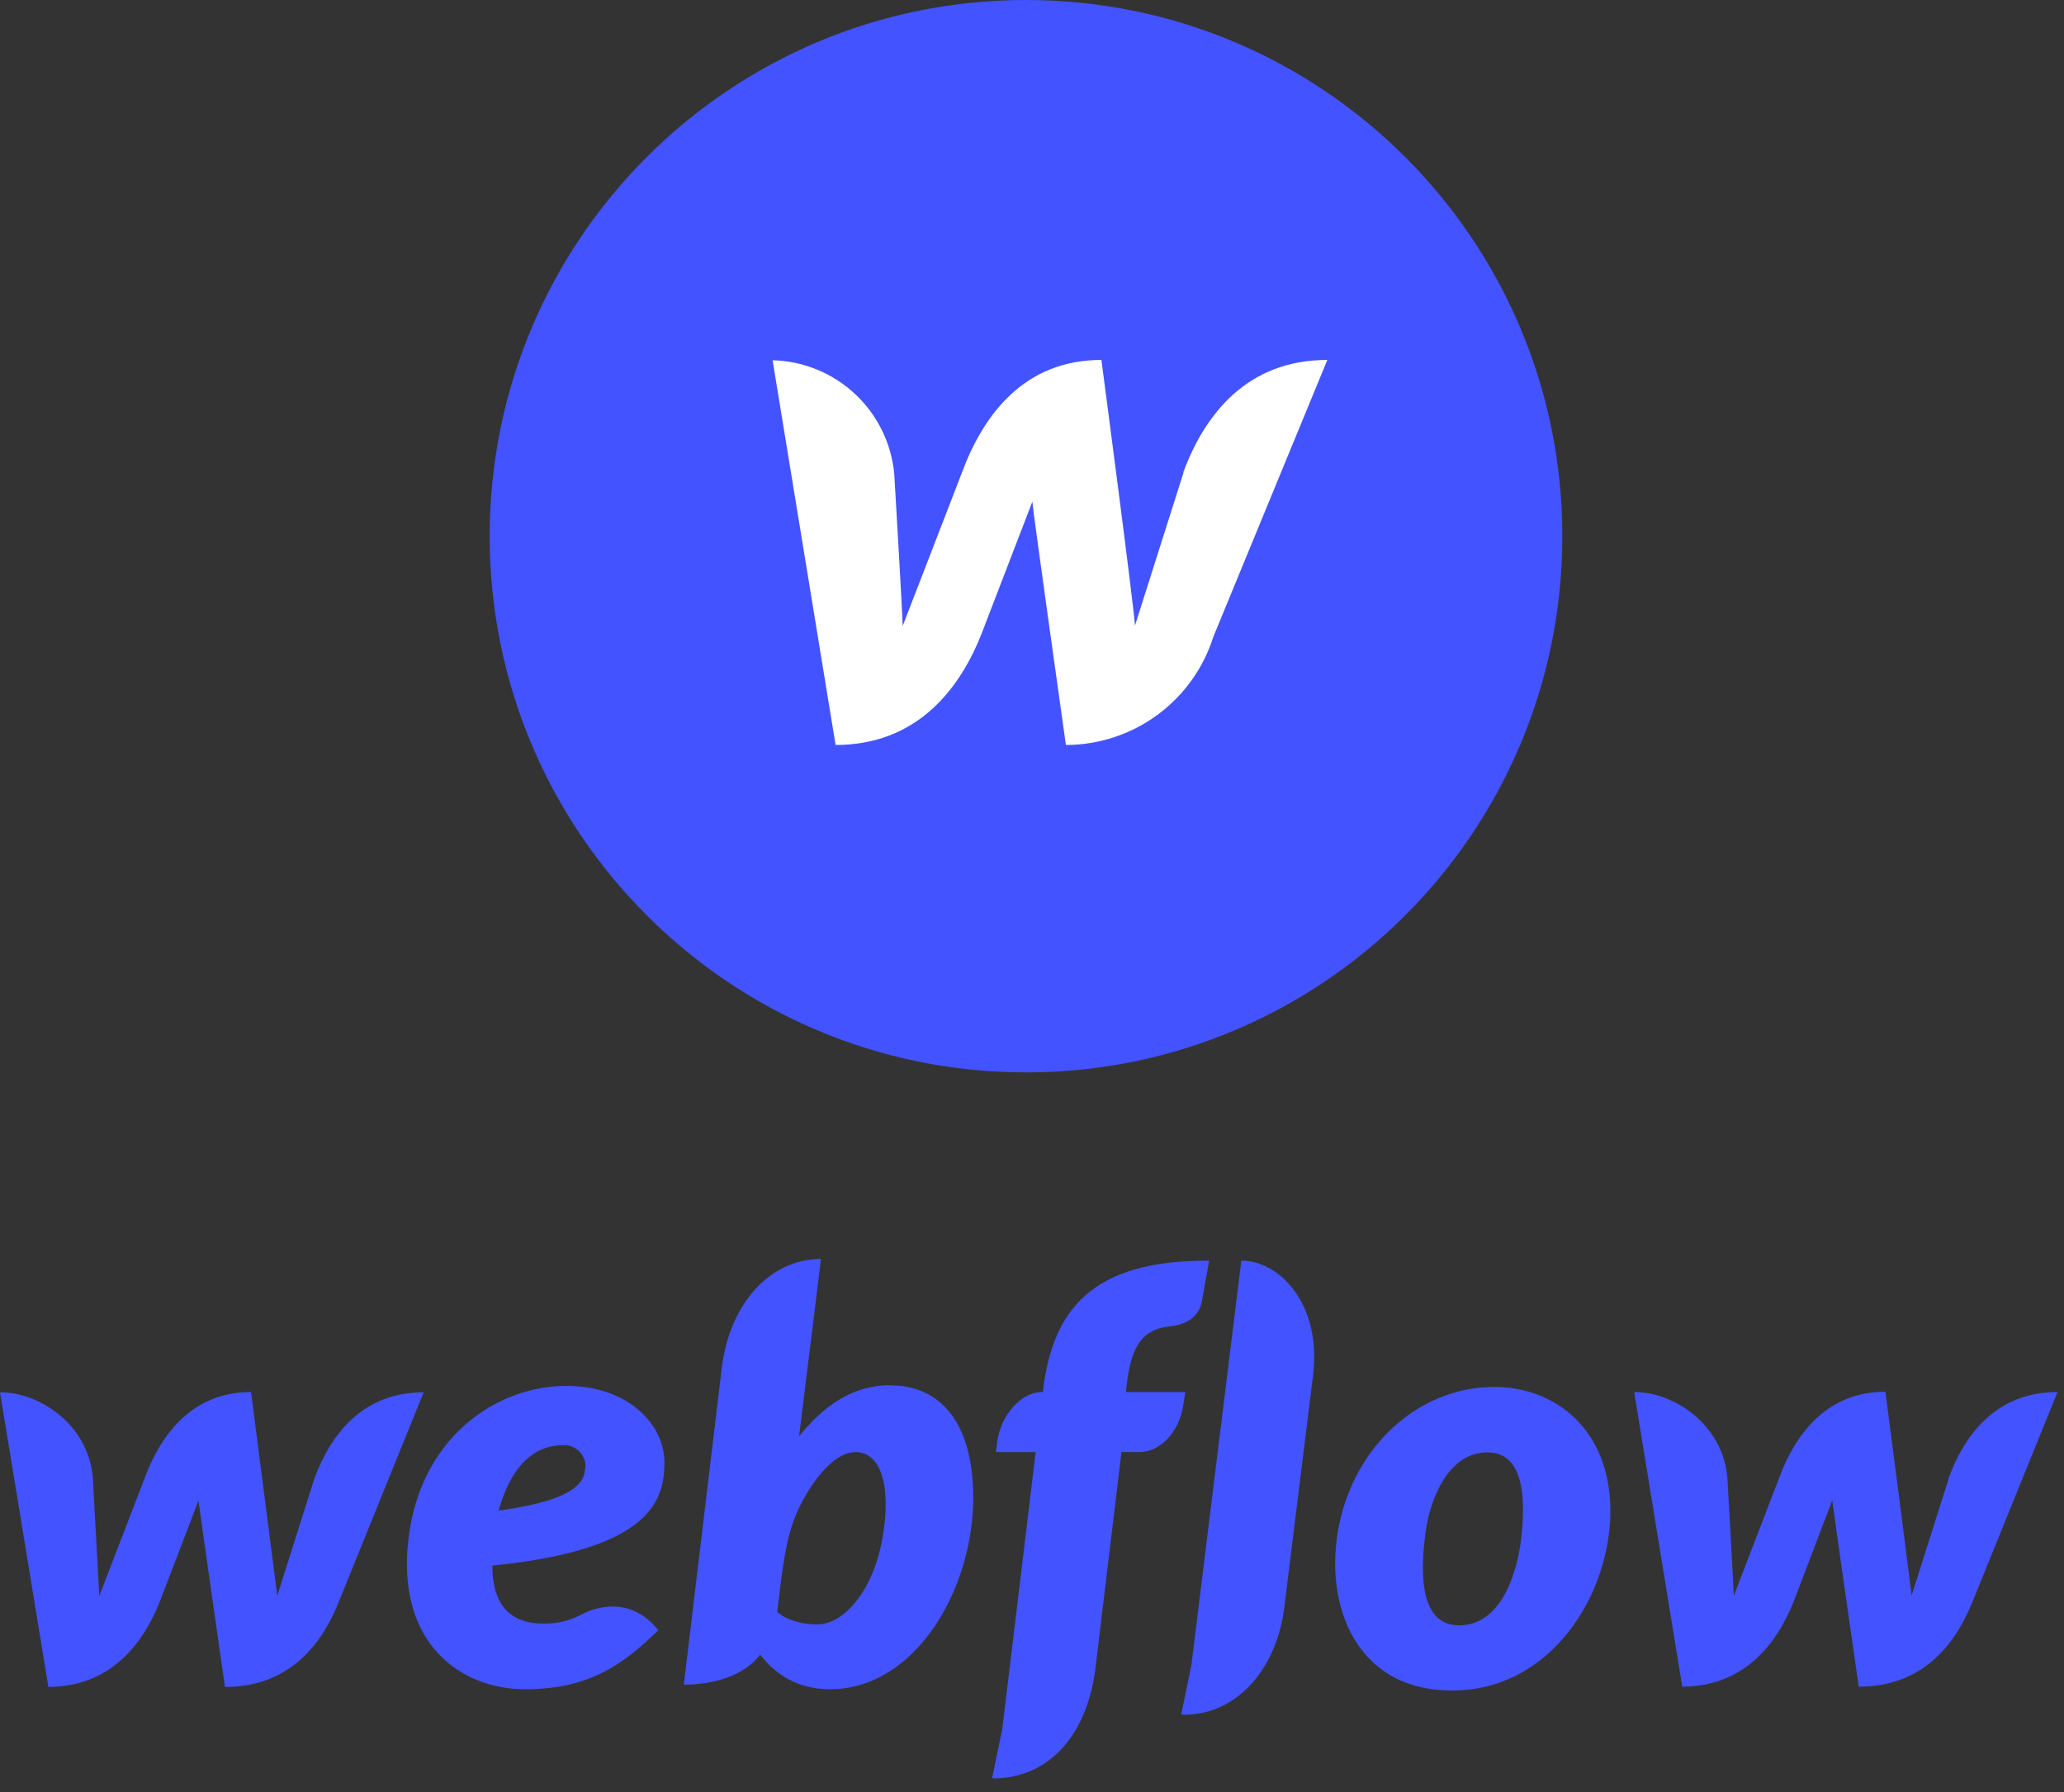 <svg width="76" height="66" viewBox="0 0 76 66" fill="none" xmlns="http://www.w3.org/2000/svg">
<rect x="0" y="0" width="76" height="66" fill="#333333" stroke="none"/>
<path d="M37.779 39.496C48.685 39.496 57.527 30.655 57.527 19.748C57.527 8.841 48.685 0 37.779 0C26.872 0 18.031 8.841 18.031 19.748C18.031 30.655 26.872 39.496 37.779 39.496Z" fill="#4353FF"/>
<path d="M43.58 17.403L41.79 23.044C41.79 22.611 40.556 13.256 40.556 13.256C37.717 13.256 36.211 15.268 35.421 17.403L33.237 23.056C33.237 22.648 32.928 17.452 32.928 17.452C32.823 16.327 32.309 15.28 31.483 14.509C30.657 13.738 29.577 13.296 28.448 13.268L30.768 27.437C33.73 27.437 35.335 25.426 36.162 23.29L38.013 18.477C38.013 18.674 39.248 27.437 39.248 27.437C40.459 27.436 41.638 27.049 42.615 26.332C43.591 25.615 44.314 24.606 44.678 23.451L48.875 13.256C45.913 13.256 44.357 15.268 43.568 17.403H43.58Z" fill="white"/>
<path d="M24.466 53.855C24.466 52.482 23.148 51.041 20.857 51.041C18.288 51.041 15.468 52.932 15.036 56.708C14.595 60.52 16.957 62.214 19.338 62.214C21.718 62.214 22.965 61.282 24.24 60.04C23.144 58.658 21.728 59.297 21.457 59.437C21.008 59.688 20.499 59.811 19.985 59.795C19.066 59.795 18.129 59.382 18.129 57.659C24.015 57.075 24.465 55.221 24.465 53.855H24.466ZM21.549 54.081C21.511 54.505 21.343 55.229 18.361 55.635C18.988 53.394 20.19 53.226 20.742 53.226C20.854 53.221 20.966 53.24 21.07 53.282C21.174 53.324 21.267 53.388 21.344 53.469C21.421 53.55 21.48 53.647 21.516 53.753C21.553 53.859 21.566 53.971 21.555 54.083L21.549 54.081ZM11.578 54.449L10.21 58.769L9.244 51.268C7.089 51.268 5.93 52.811 5.325 54.439L3.656 58.779L3.422 54.486C3.294 52.49 1.473 51.276 0 51.276L1.781 62.129C4.039 62.12 5.258 60.585 5.896 58.957L7.308 55.268C7.321 55.418 8.283 62.13 8.283 62.13C10.552 62.13 11.771 60.69 12.424 59.118L15.601 51.277C13.364 51.277 12.185 52.811 11.577 54.449H11.578ZM32.791 51.014C31.394 51.014 30.327 51.777 29.425 52.896V52.888L30.231 46.365C28.375 46.365 26.865 47.984 26.575 50.394L25.179 62.045C26.248 62.045 27.382 61.734 27.991 60.943C28.536 61.649 29.351 62.214 30.561 62.214C33.691 62.214 35.838 58.562 35.838 55.136C35.819 52.01 34.31 51.023 32.801 51.023L32.791 51.014ZM32.499 56.615C32.173 58.525 31.112 59.825 30.091 59.825C29.07 59.825 28.619 59.363 28.619 59.363C28.817 57.689 28.939 56.662 29.313 55.777C29.687 54.892 30.578 53.48 31.507 53.48C32.417 53.48 32.829 54.694 32.5 56.614L32.499 56.615ZM43.646 51.268H41.461L41.47 51.155C41.62 49.725 41.958 48.972 43.07 48.849C43.83 48.773 44.168 48.378 44.252 47.946L44.524 46.43C40.145 46.402 38.759 48.302 38.407 51.202L38.398 51.268H38.351C37.638 51.268 36.852 52.078 36.719 53.104L36.672 53.48H38.135L36.907 63.663L36.531 65.49C36.578 65.49 36.634 65.498 36.681 65.498C38.733 65.423 40.046 63.795 40.337 61.432L41.295 53.478H41.982C42.657 53.478 43.445 52.8 43.582 51.671L43.646 51.268ZM55.007 51.08C52.485 51.08 50.104 52.943 49.374 55.871C48.645 58.798 49.75 62.261 53.461 62.261C57.172 62.261 59.297 58.655 59.297 55.653C59.301 52.67 57.286 51.079 55.008 51.079L55.007 51.08ZM56.029 56.52C55.898 57.847 55.316 59.861 53.722 59.861C52.129 59.861 52.344 57.509 52.499 56.388C52.668 55.193 53.333 53.49 54.767 53.49C56.057 53.49 56.178 55.024 56.029 56.521L56.029 56.52ZM71.758 54.439L70.39 58.76C70.353 58.421 69.425 51.258 69.425 51.258C67.269 51.258 66.115 52.802 65.511 54.43L63.842 58.769C63.833 58.458 63.608 54.476 63.608 54.476C63.472 52.481 61.652 51.267 60.173 51.267L61.944 62.12C64.203 62.111 65.422 60.576 66.06 58.948L67.466 55.258C67.475 55.409 68.442 62.12 68.442 62.12C70.71 62.12 71.924 60.681 72.583 59.108L75.762 51.268C73.531 51.268 72.35 52.802 71.75 54.439H71.758ZM45.708 46.428L43.871 61.308L43.495 63.144C43.541 63.144 43.598 63.153 43.644 63.153C45.62 63.124 47.027 61.384 47.291 59.19L48.349 50.653C48.67 48.045 47.124 46.427 45.708 46.427V46.428Z" fill="#4353FF"/>
</svg>
